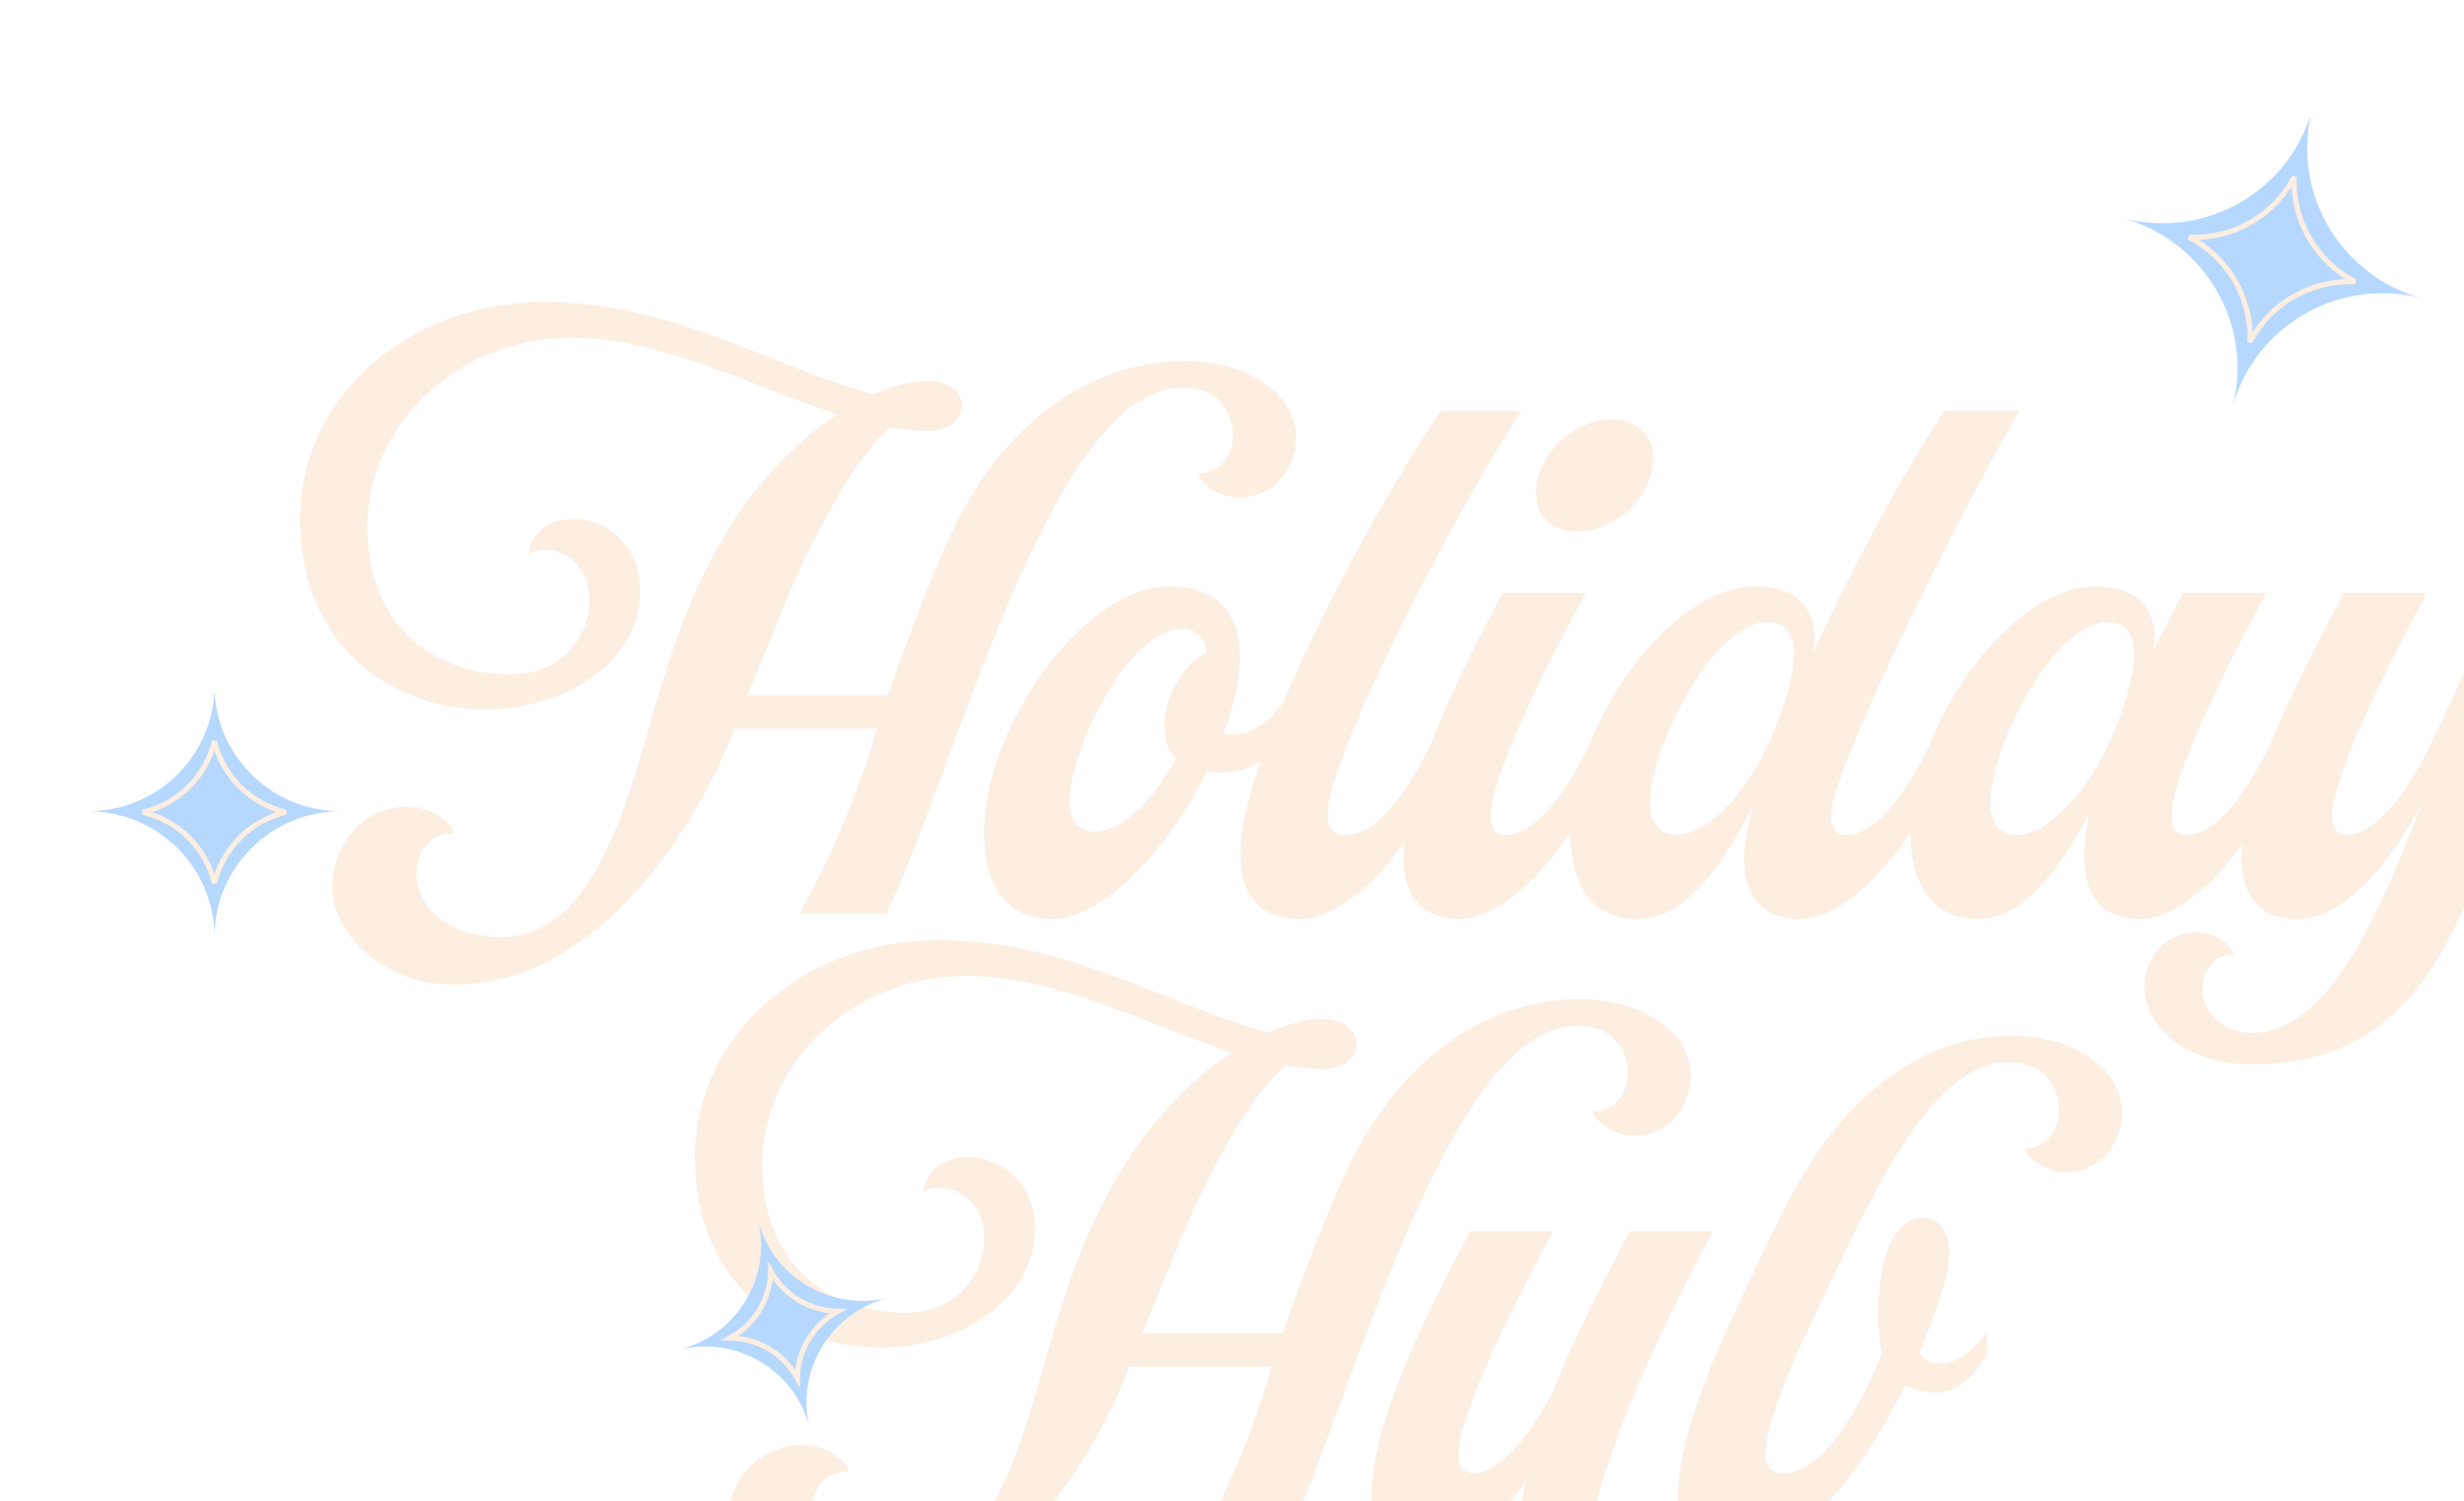 <svg width="476" height="290" viewBox="0 0 476 290" fill="none" xmlns="http://www.w3.org/2000/svg">
<g filter="url(#filter0_dddddddd_3_23)">
<path d="M113.379 118.585H96.675C102.297 108.626 107.276 97.062 110.809 85.658L111.613 82.927H83.986L83.504 84.373C75.312 104.772 56.199 132.398 29.857 132.398C15.562 132.398 6.407 122.118 6.407 113.606C6.407 103.647 13.795 98.025 20.863 98.025C26.002 98.025 29.697 101.559 29.857 103.165C25.681 103.005 22.629 106.217 22.629 111.196C22.629 117.3 28.894 123.243 38.852 123.243C46.562 123.243 52.183 118.585 56.359 111.839C67.603 93.689 67.763 69.757 82.059 45.824C87.68 36.187 95.551 27.674 103.903 22.213C87.68 16.913 70.173 7.436 52.665 7.436C30.178 7.436 13.153 24.622 13.153 43.736C13.153 63.974 26.645 72.487 40.94 72.487C50.256 72.487 56.038 65.58 56.038 58.192C56.038 52.892 52.826 48.394 47.204 48.394C46.08 48.394 44.956 48.715 44.152 49.197C45.116 44.7 48.328 42.451 52.826 42.451C59.733 42.451 65.836 47.912 65.836 56.104C65.836 71.041 49.935 79.233 36.282 79.233C16.686 79.233 0.143 65.902 0.143 42.451C0.143 19.483 20.381 0.53 47.365 0.53C72.261 0.53 91.535 13.219 110.97 18.358C114.022 16.913 117.877 15.789 121.571 15.789C125.265 15.789 127.996 17.877 127.996 20.607C127.996 23.338 125.265 25.426 121.571 25.426C119.162 25.426 116.752 25.104 114.182 24.783C107.115 30.887 100.209 44.218 94.908 56.104L86.556 76.503H113.701C117.877 64.617 123.177 50.482 127.514 42.13C135.545 26.389 150.643 11.934 171.202 11.934C183.891 11.934 192.565 18.84 192.565 26.711C192.565 32.332 188.549 38.275 181.482 38.275C177.306 38.275 173.772 35.063 173.612 33.617C177.145 33.938 180.358 30.565 180.358 26.55C180.358 21.089 177.145 17.073 170.56 17.073C144.861 17.073 126.068 93.368 113.379 118.585ZM168.081 55.461C183.18 55.461 184.143 69.114 178.522 83.891C179.004 84.052 179.325 84.052 179.807 84.052C185.75 84.534 190.729 78.109 192.977 72.648C195.387 73.451 195.708 77.627 193.299 81.642C189.765 87.585 184.143 91.44 178.361 91.44C177.237 91.44 176.273 91.44 175.309 91.279C167.921 106.057 155.393 119.709 145.434 119.709C133.87 119.709 132.263 108.948 132.263 102.844C132.263 83.409 151.056 55.461 168.081 55.461ZM153.626 102.844C158.284 102.844 164.548 97.704 169.366 88.71C167.76 87.103 167.118 84.855 167.118 82.445C167.118 76.984 170.651 70.238 175.309 68.311C174.988 65.58 173.543 63.653 170.33 63.653C160.532 63.653 148.807 86.461 148.807 97.062C148.807 101.077 150.735 102.844 153.626 102.844ZM220.505 21.571H236.085C224.842 38.436 198.661 87.746 198.661 99.632C198.661 102.041 199.624 103.487 202.355 103.487C207.977 103.487 213.759 95.777 218.738 85.658H224.038C217.614 101.88 204.443 119.709 193.36 119.709C183.081 119.709 181.956 111.839 181.796 107.984C180.993 90.155 205.728 43.415 220.505 21.571ZM239.344 34.099C241.271 27.995 247.375 23.177 253.478 23.177C259.582 23.177 262.955 27.995 261.027 34.099C259.261 40.203 252.996 44.861 246.893 44.861C240.789 44.861 237.577 40.203 239.344 34.099ZM249.463 85.658H254.763C248.338 101.88 235.168 119.709 224.085 119.709C214.448 119.709 213.323 111.839 213.323 107.984C213.323 93.046 225.37 70.238 232.437 56.746H248.499C248.499 56.746 230.188 89.834 230.188 99.632C230.188 102.041 230.992 103.487 233.08 103.487C238.701 103.487 244.484 95.777 249.463 85.658ZM317.791 21.571H332.247C321.807 39.239 295.947 90.637 295.947 99.632C295.947 102.041 296.75 103.487 298.838 103.487C304.46 103.487 310.242 95.777 315.221 85.658H320.522C314.097 101.88 300.926 119.709 289.843 119.709C280.206 119.709 279.082 111.839 279.082 107.984C279.082 105.575 279.724 102.041 280.849 97.865C275.709 107.663 268.481 119.709 258.683 119.709C247.119 119.709 245.513 108.948 245.513 102.844C245.513 83.409 264.305 55.461 281.331 55.461C289.362 55.461 292.735 59.798 292.735 65.58C292.735 66.544 292.574 67.668 292.253 68.632C300.284 51.285 310.242 32.814 317.791 21.571ZM284.543 84.373C285.346 82.285 288.719 74.254 288.719 68.472C288.719 64.938 287.434 62.368 283.579 62.368C273.3 62.368 260.932 86.3 260.932 97.383C260.932 101.559 263.02 103.487 266.072 103.487C271.533 103.487 279.243 96.419 284.543 84.373ZM380.943 85.658H386.244C379.819 101.88 366.648 119.709 355.566 119.709C345.928 119.709 344.804 111.839 344.804 107.984C344.804 105.414 345.125 102.523 345.768 99.471C340.628 108.948 333.561 119.709 324.405 119.709C312.841 119.709 311.235 108.948 311.235 102.844C311.235 83.409 330.027 55.461 347.053 55.461C355.084 55.461 358.457 59.798 358.457 65.58C358.457 66.223 358.296 67.026 358.136 67.829C360.224 63.814 362.151 59.959 363.918 56.746H379.98C379.98 56.746 361.669 89.834 361.669 99.632C361.669 102.041 362.472 103.487 364.56 103.487C370.182 103.487 375.964 95.777 380.943 85.658ZM350.265 84.373C351.068 82.285 354.441 74.254 354.441 68.472C354.441 64.938 353.156 62.368 349.301 62.368C339.022 62.368 326.654 86.3 326.654 97.383C326.654 101.559 328.742 103.487 331.794 103.487C337.255 103.487 344.965 96.419 350.265 84.373ZM425.785 56.746H440.883C428.837 77.948 425.143 107.181 413.578 126.616C406.029 139.144 395.91 147.818 376.957 147.818C364.268 147.818 356.398 140.108 356.398 132.88C356.398 127.74 360.092 122.279 366.517 122.279C370.371 122.279 373.584 125.17 373.744 126.616C370.532 126.295 367.641 129.346 367.641 133.041C367.641 138.02 371.978 141.714 377.117 141.714C391.734 141.714 401.532 119.87 410.044 97.383C403.78 109.108 395.589 119.067 386.594 119.709C376.957 120.352 375.19 112.321 375.19 108.466C375.19 93.528 387.879 70.238 394.946 56.746H411.008C411.008 56.746 392.698 89.834 392.698 99.632C392.698 102.041 393.501 103.487 395.589 103.487C401.21 103.487 408.117 94.331 412.614 84.052C417.754 74.254 420.163 66.062 425.785 56.746Z" fill="#FCEEE1"/>
</g>
<g filter="url(#filter1_dddddddd_3_23)">
<path d="M189.642 241.868H172.937C178.559 231.909 183.538 220.345 187.072 208.941L187.875 206.21H160.249L159.767 207.656C151.575 228.055 132.461 255.681 106.12 255.681C91.825 255.681 82.669 245.402 82.669 236.889C82.669 226.93 90.058 221.309 97.125 221.309C102.265 221.309 105.959 224.842 106.12 226.448C101.944 226.288 98.892 229.5 98.892 234.479C98.892 240.583 105.156 246.526 115.115 246.526C122.824 246.526 128.446 241.868 132.622 235.122C143.865 216.972 144.026 193.04 158.321 169.107C163.943 159.47 171.813 150.957 180.165 145.496C163.943 140.196 146.435 130.719 128.928 130.719C106.441 130.719 89.415 147.906 89.415 167.019C89.415 187.257 102.907 195.77 117.203 195.77C126.519 195.77 132.301 188.864 132.301 181.475C132.301 176.175 129.088 171.677 123.467 171.677C122.342 171.677 121.218 171.998 120.415 172.48C121.379 167.983 124.591 165.734 129.088 165.734C135.995 165.734 142.099 171.195 142.099 179.387C142.099 194.325 126.197 202.516 112.545 202.516C92.949 202.516 76.405 189.185 76.405 165.734C76.405 142.766 96.643 123.813 123.627 123.813C148.523 123.813 167.798 136.502 187.233 141.641C190.284 140.196 194.139 139.072 197.833 139.072C201.528 139.072 204.258 141.16 204.258 143.89C204.258 146.621 201.528 148.709 197.833 148.709C195.424 148.709 193.015 148.387 190.445 148.066C183.378 154.17 176.471 167.501 171.171 179.387L162.818 199.786H189.963C194.139 187.9 199.44 173.765 203.776 165.413C211.807 149.672 226.906 135.217 247.465 135.217C260.154 135.217 268.827 142.123 268.827 149.994C268.827 155.615 264.812 161.558 257.744 161.558C253.568 161.558 250.035 158.346 249.874 156.9C253.408 157.222 256.62 153.849 256.62 149.833C256.62 144.372 253.408 140.356 246.822 140.356C221.123 140.356 202.331 216.651 189.642 241.868ZM257.033 180.029H273.095C264.582 195.931 256.39 212.956 251.572 228.858C248.841 237.852 242.095 270.779 260.888 270.779C266.349 270.779 272.934 266.925 272.934 259.697C272.934 255.842 270.364 253.432 267.634 253.432H267.152C267.473 251.987 270.846 249.096 275.022 249.096C280.644 249.096 284.499 253.754 284.338 259.215C284.178 266.603 273.737 276.401 260.406 276.401C231.495 276.401 232.458 248.132 236.956 228.215C231.013 236.728 224.106 242.992 217.842 242.992C208.205 242.992 207.08 235.122 207.08 231.267C207.08 216.329 219.127 193.521 226.194 180.029H242.256C242.256 180.029 223.945 213.117 223.945 222.915C223.945 225.324 224.748 226.77 226.837 226.77C231.816 226.77 237.759 219.702 242.256 210.868C245.95 201.392 251.251 191.112 257.033 180.029ZM290.789 200.428C286.131 210.226 283.24 218.899 283.24 222.915C283.24 225.324 284.204 226.77 286.935 226.77C293.841 226.77 301.23 215.205 305.727 203.64C304.281 198.019 304.281 177.46 313.597 177.46C319.058 177.46 319.701 184.366 317.613 190.791C315.525 197.055 315.043 198.501 312.955 203.64C315.364 206.532 320.183 207.014 325.965 199.786V203.801C322.913 209.583 318.898 211.19 316.167 211.19C313.758 211.19 311.67 210.708 310.224 209.744C299.142 232.552 285.81 242.992 277.94 242.992C267.66 242.992 266.375 235.122 266.375 230.464C266.375 224.521 268.945 215.848 272.8 205.889C277.297 195.449 283.401 182.599 287.738 174.087C295.769 158.346 310.224 142.284 330.784 142.284C343.473 142.284 352.146 149.191 352.146 157.061C352.146 162.683 348.13 168.625 341.063 168.625C336.887 168.625 333.353 165.413 333.193 163.968C336.726 164.289 339.939 160.916 339.939 156.9C339.939 151.439 336.726 147.424 330.141 147.424C314.561 147.424 303.157 174.408 290.789 200.428Z" fill="#FCEEE1"/>
</g>
<path d="M431.289 78.601C435.368 62.946 426.175 46.891 410.615 42.301L409.869 42.091C425.333 46.234 441.188 37.651 446.185 22.785L446.298 22.816C443.193 38.189 452.632 53.549 468.095 57.693C452.085 53.403 435.654 62.757 431.291 78.601L431.289 78.601Z" fill="#B6D8FE"/>
<path d="M443.201 34.184C439.328 41.669 431.353 46.238 422.888 45.831C430.423 49.712 435.044 57.658 434.656 66.076C438.529 58.592 446.504 54.02 454.969 54.428C447.434 50.547 442.813 42.602 443.201 34.184Z" stroke="#FCEEE1"/>
<path d="M41.431 180.831C41.341 167.717 30.774 157.074 17.627 156.745L16.999 156.736C29.977 156.736 40.591 146.689 41.385 134L41.48 134C42.274 146.689 52.888 156.736 65.866 156.736C52.428 156.736 41.525 167.508 41.433 180.831L41.431 180.831Z" fill="#B6D8FE"/>
<path d="M41.42 143.194C39.806 149.973 34.434 155.305 27.614 156.912C34.435 158.518 39.806 163.852 41.42 170.631C43.035 163.852 48.405 158.518 55.226 156.912C48.405 155.305 43.035 149.973 41.42 143.194Z" stroke="#FCEEE1"/>
<path d="M156.384 275.72C153.605 264.861 142.646 258.211 131.672 260.649L131.15 260.771C141.915 258.096 148.648 247.573 146.69 236.883L146.769 236.864C150.044 247.226 160.92 253.372 171.685 250.696C160.539 253.466 153.715 264.65 156.386 275.72L156.384 275.72Z" fill="#B6D8FE"/>
<path d="M148.889 245.572C148.801 250.94 145.796 255.895 141.062 258.488C146.46 258.562 151.435 261.534 154.026 266.237C154.114 260.867 157.119 255.912 161.854 253.319C156.456 253.245 151.481 250.274 148.889 245.572Z" stroke="#FCEEE1"/>
<defs>
<filter id="filter0_dddddddd_3_23" x="0.143" y="0.53" width="453.59" height="160.137" filterUnits="userSpaceOnUse" color-interpolation-filters="sRGB">
<feFlood flood-opacity="0" result="BackgroundImageFix"/>
<feColorMatrix in="SourceAlpha" type="matrix" values="0 0 0 0 0 0 0 0 0 0 0 0 0 0 0 0 0 0 127 0" result="hardAlpha"/>
<feOffset dx="1.606" dy="1.606"/>
<feComposite in2="hardAlpha" operator="out"/>
<feColorMatrix type="matrix" values="0 0 0 0 0.075 0 0 0 0 0.31 0 0 0 0 0.271 0 0 0 1 0"/>
<feBlend mode="normal" in2="BackgroundImageFix" result="effect1_dropShadow_3_23"/>
<feColorMatrix in="SourceAlpha" type="matrix" values="0 0 0 0 0 0 0 0 0 0 0 0 0 0 0 0 0 0 127 0" result="hardAlpha"/>
<feOffset dx="3.212" dy="3.212"/>
<feComposite in2="hardAlpha" operator="out"/>
<feColorMatrix type="matrix" values="0 0 0 0 0.075 0 0 0 0 0.31 0 0 0 0 0.271 0 0 0 1 0"/>
<feBlend mode="normal" in2="effect1_dropShadow_3_23" result="effect2_dropShadow_3_23"/>
<feColorMatrix in="SourceAlpha" type="matrix" values="0 0 0 0 0 0 0 0 0 0 0 0 0 0 0 0 0 0 127 0" result="hardAlpha"/>
<feOffset dx="4.819" dy="4.819"/>
<feComposite in2="hardAlpha" operator="out"/>
<feColorMatrix type="matrix" values="0 0 0 0 0.075 0 0 0 0 0.31 0 0 0 0 0.271 0 0 0 1 0"/>
<feBlend mode="normal" in2="effect2_dropShadow_3_23" result="effect3_dropShadow_3_23"/>
<feColorMatrix in="SourceAlpha" type="matrix" values="0 0 0 0 0 0 0 0 0 0 0 0 0 0 0 0 0 0 127 0" result="hardAlpha"/>
<feOffset dx="6.425" dy="6.425"/>
<feComposite in2="hardAlpha" operator="out"/>
<feColorMatrix type="matrix" values="0 0 0 0 0.075 0 0 0 0 0.31 0 0 0 0 0.271 0 0 0 1 0"/>
<feBlend mode="normal" in2="effect3_dropShadow_3_23" result="effect4_dropShadow_3_23"/>
<feColorMatrix in="SourceAlpha" type="matrix" values="0 0 0 0 0 0 0 0 0 0 0 0 0 0 0 0 0 0 127 0" result="hardAlpha"/>
<feOffset dx="8.031" dy="8.031"/>
<feComposite in2="hardAlpha" operator="out"/>
<feColorMatrix type="matrix" values="0 0 0 0 0.075 0 0 0 0 0.31 0 0 0 0 0.271 0 0 0 1 0"/>
<feBlend mode="normal" in2="effect4_dropShadow_3_23" result="effect5_dropShadow_3_23"/>
<feColorMatrix in="SourceAlpha" type="matrix" values="0 0 0 0 0 0 0 0 0 0 0 0 0 0 0 0 0 0 127 0" result="hardAlpha"/>
<feOffset dx="9.637" dy="9.637"/>
<feComposite in2="hardAlpha" operator="out"/>
<feColorMatrix type="matrix" values="0 0 0 0 0.075 0 0 0 0 0.31 0 0 0 0 0.271 0 0 0 1 0"/>
<feBlend mode="normal" in2="effect5_dropShadow_3_23" result="effect6_dropShadow_3_23"/>
<feColorMatrix in="SourceAlpha" type="matrix" values="0 0 0 0 0 0 0 0 0 0 0 0 0 0 0 0 0 0 127 0" result="hardAlpha"/>
<feOffset dx="11.243" dy="11.243"/>
<feComposite in2="hardAlpha" operator="out"/>
<feColorMatrix type="matrix" values="0 0 0 0 0.075 0 0 0 0 0.31 0 0 0 0 0.271 0 0 0 1 0"/>
<feBlend mode="normal" in2="effect6_dropShadow_3_23" result="effect7_dropShadow_3_23"/>
<feColorMatrix in="SourceAlpha" type="matrix" values="0 0 0 0 0 0 0 0 0 0 0 0 0 0 0 0 0 0 127 0" result="hardAlpha"/>
<feOffset dx="12.85" dy="12.85"/>
<feComposite in2="hardAlpha" operator="out"/>
<feColorMatrix type="matrix" values="0 0 0 0 0.075 0 0 0 0 0.31 0 0 0 0 0.271 0 0 0 1 0"/>
<feBlend mode="normal" in2="effect7_dropShadow_3_23" result="effect8_dropShadow_3_23"/>
<feBlend mode="normal" in="SourceGraphic" in2="effect8_dropShadow_3_23" result="shape"/>
</filter>
<filter id="filter1_dddddddd_3_23" x="76.405" y="123.813" width="288.59" height="165.438" filterUnits="userSpaceOnUse" color-interpolation-filters="sRGB">
<feFlood flood-opacity="0" result="BackgroundImageFix"/>
<feColorMatrix in="SourceAlpha" type="matrix" values="0 0 0 0 0 0 0 0 0 0 0 0 0 0 0 0 0 0 127 0" result="hardAlpha"/>
<feOffset dx="1.606" dy="1.606"/>
<feComposite in2="hardAlpha" operator="out"/>
<feColorMatrix type="matrix" values="0 0 0 0 0.075 0 0 0 0 0.31 0 0 0 0 0.271 0 0 0 1 0"/>
<feBlend mode="normal" in2="BackgroundImageFix" result="effect1_dropShadow_3_23"/>
<feColorMatrix in="SourceAlpha" type="matrix" values="0 0 0 0 0 0 0 0 0 0 0 0 0 0 0 0 0 0 127 0" result="hardAlpha"/>
<feOffset dx="3.212" dy="3.212"/>
<feComposite in2="hardAlpha" operator="out"/>
<feColorMatrix type="matrix" values="0 0 0 0 0.075 0 0 0 0 0.31 0 0 0 0 0.271 0 0 0 1 0"/>
<feBlend mode="normal" in2="effect1_dropShadow_3_23" result="effect2_dropShadow_3_23"/>
<feColorMatrix in="SourceAlpha" type="matrix" values="0 0 0 0 0 0 0 0 0 0 0 0 0 0 0 0 0 0 127 0" result="hardAlpha"/>
<feOffset dx="4.819" dy="4.819"/>
<feComposite in2="hardAlpha" operator="out"/>
<feColorMatrix type="matrix" values="0 0 0 0 0.075 0 0 0 0 0.31 0 0 0 0 0.271 0 0 0 1 0"/>
<feBlend mode="normal" in2="effect2_dropShadow_3_23" result="effect3_dropShadow_3_23"/>
<feColorMatrix in="SourceAlpha" type="matrix" values="0 0 0 0 0 0 0 0 0 0 0 0 0 0 0 0 0 0 127 0" result="hardAlpha"/>
<feOffset dx="6.425" dy="6.425"/>
<feComposite in2="hardAlpha" operator="out"/>
<feColorMatrix type="matrix" values="0 0 0 0 0.075 0 0 0 0 0.31 0 0 0 0 0.271 0 0 0 1 0"/>
<feBlend mode="normal" in2="effect3_dropShadow_3_23" result="effect4_dropShadow_3_23"/>
<feColorMatrix in="SourceAlpha" type="matrix" values="0 0 0 0 0 0 0 0 0 0 0 0 0 0 0 0 0 0 127 0" result="hardAlpha"/>
<feOffset dx="8.031" dy="8.031"/>
<feComposite in2="hardAlpha" operator="out"/>
<feColorMatrix type="matrix" values="0 0 0 0 0.075 0 0 0 0 0.31 0 0 0 0 0.271 0 0 0 1 0"/>
<feBlend mode="normal" in2="effect4_dropShadow_3_23" result="effect5_dropShadow_3_23"/>
<feColorMatrix in="SourceAlpha" type="matrix" values="0 0 0 0 0 0 0 0 0 0 0 0 0 0 0 0 0 0 127 0" result="hardAlpha"/>
<feOffset dx="9.637" dy="9.637"/>
<feComposite in2="hardAlpha" operator="out"/>
<feColorMatrix type="matrix" values="0 0 0 0 0.075 0 0 0 0 0.31 0 0 0 0 0.271 0 0 0 1 0"/>
<feBlend mode="normal" in2="effect5_dropShadow_3_23" result="effect6_dropShadow_3_23"/>
<feColorMatrix in="SourceAlpha" type="matrix" values="0 0 0 0 0 0 0 0 0 0 0 0 0 0 0 0 0 0 127 0" result="hardAlpha"/>
<feOffset dx="11.243" dy="11.243"/>
<feComposite in2="hardAlpha" operator="out"/>
<feColorMatrix type="matrix" values="0 0 0 0 0.075 0 0 0 0 0.31 0 0 0 0 0.271 0 0 0 1 0"/>
<feBlend mode="normal" in2="effect6_dropShadow_3_23" result="effect7_dropShadow_3_23"/>
<feColorMatrix in="SourceAlpha" type="matrix" values="0 0 0 0 0 0 0 0 0 0 0 0 0 0 0 0 0 0 127 0" result="hardAlpha"/>
<feOffset dx="12.85" dy="12.85"/>
<feComposite in2="hardAlpha" operator="out"/>
<feColorMatrix type="matrix" values="0 0 0 0 0.075 0 0 0 0 0.31 0 0 0 0 0.271 0 0 0 1 0"/>
<feBlend mode="normal" in2="effect7_dropShadow_3_23" result="effect8_dropShadow_3_23"/>
<feBlend mode="normal" in="SourceGraphic" in2="effect8_dropShadow_3_23" result="shape"/>
</filter>
</defs>
</svg>
